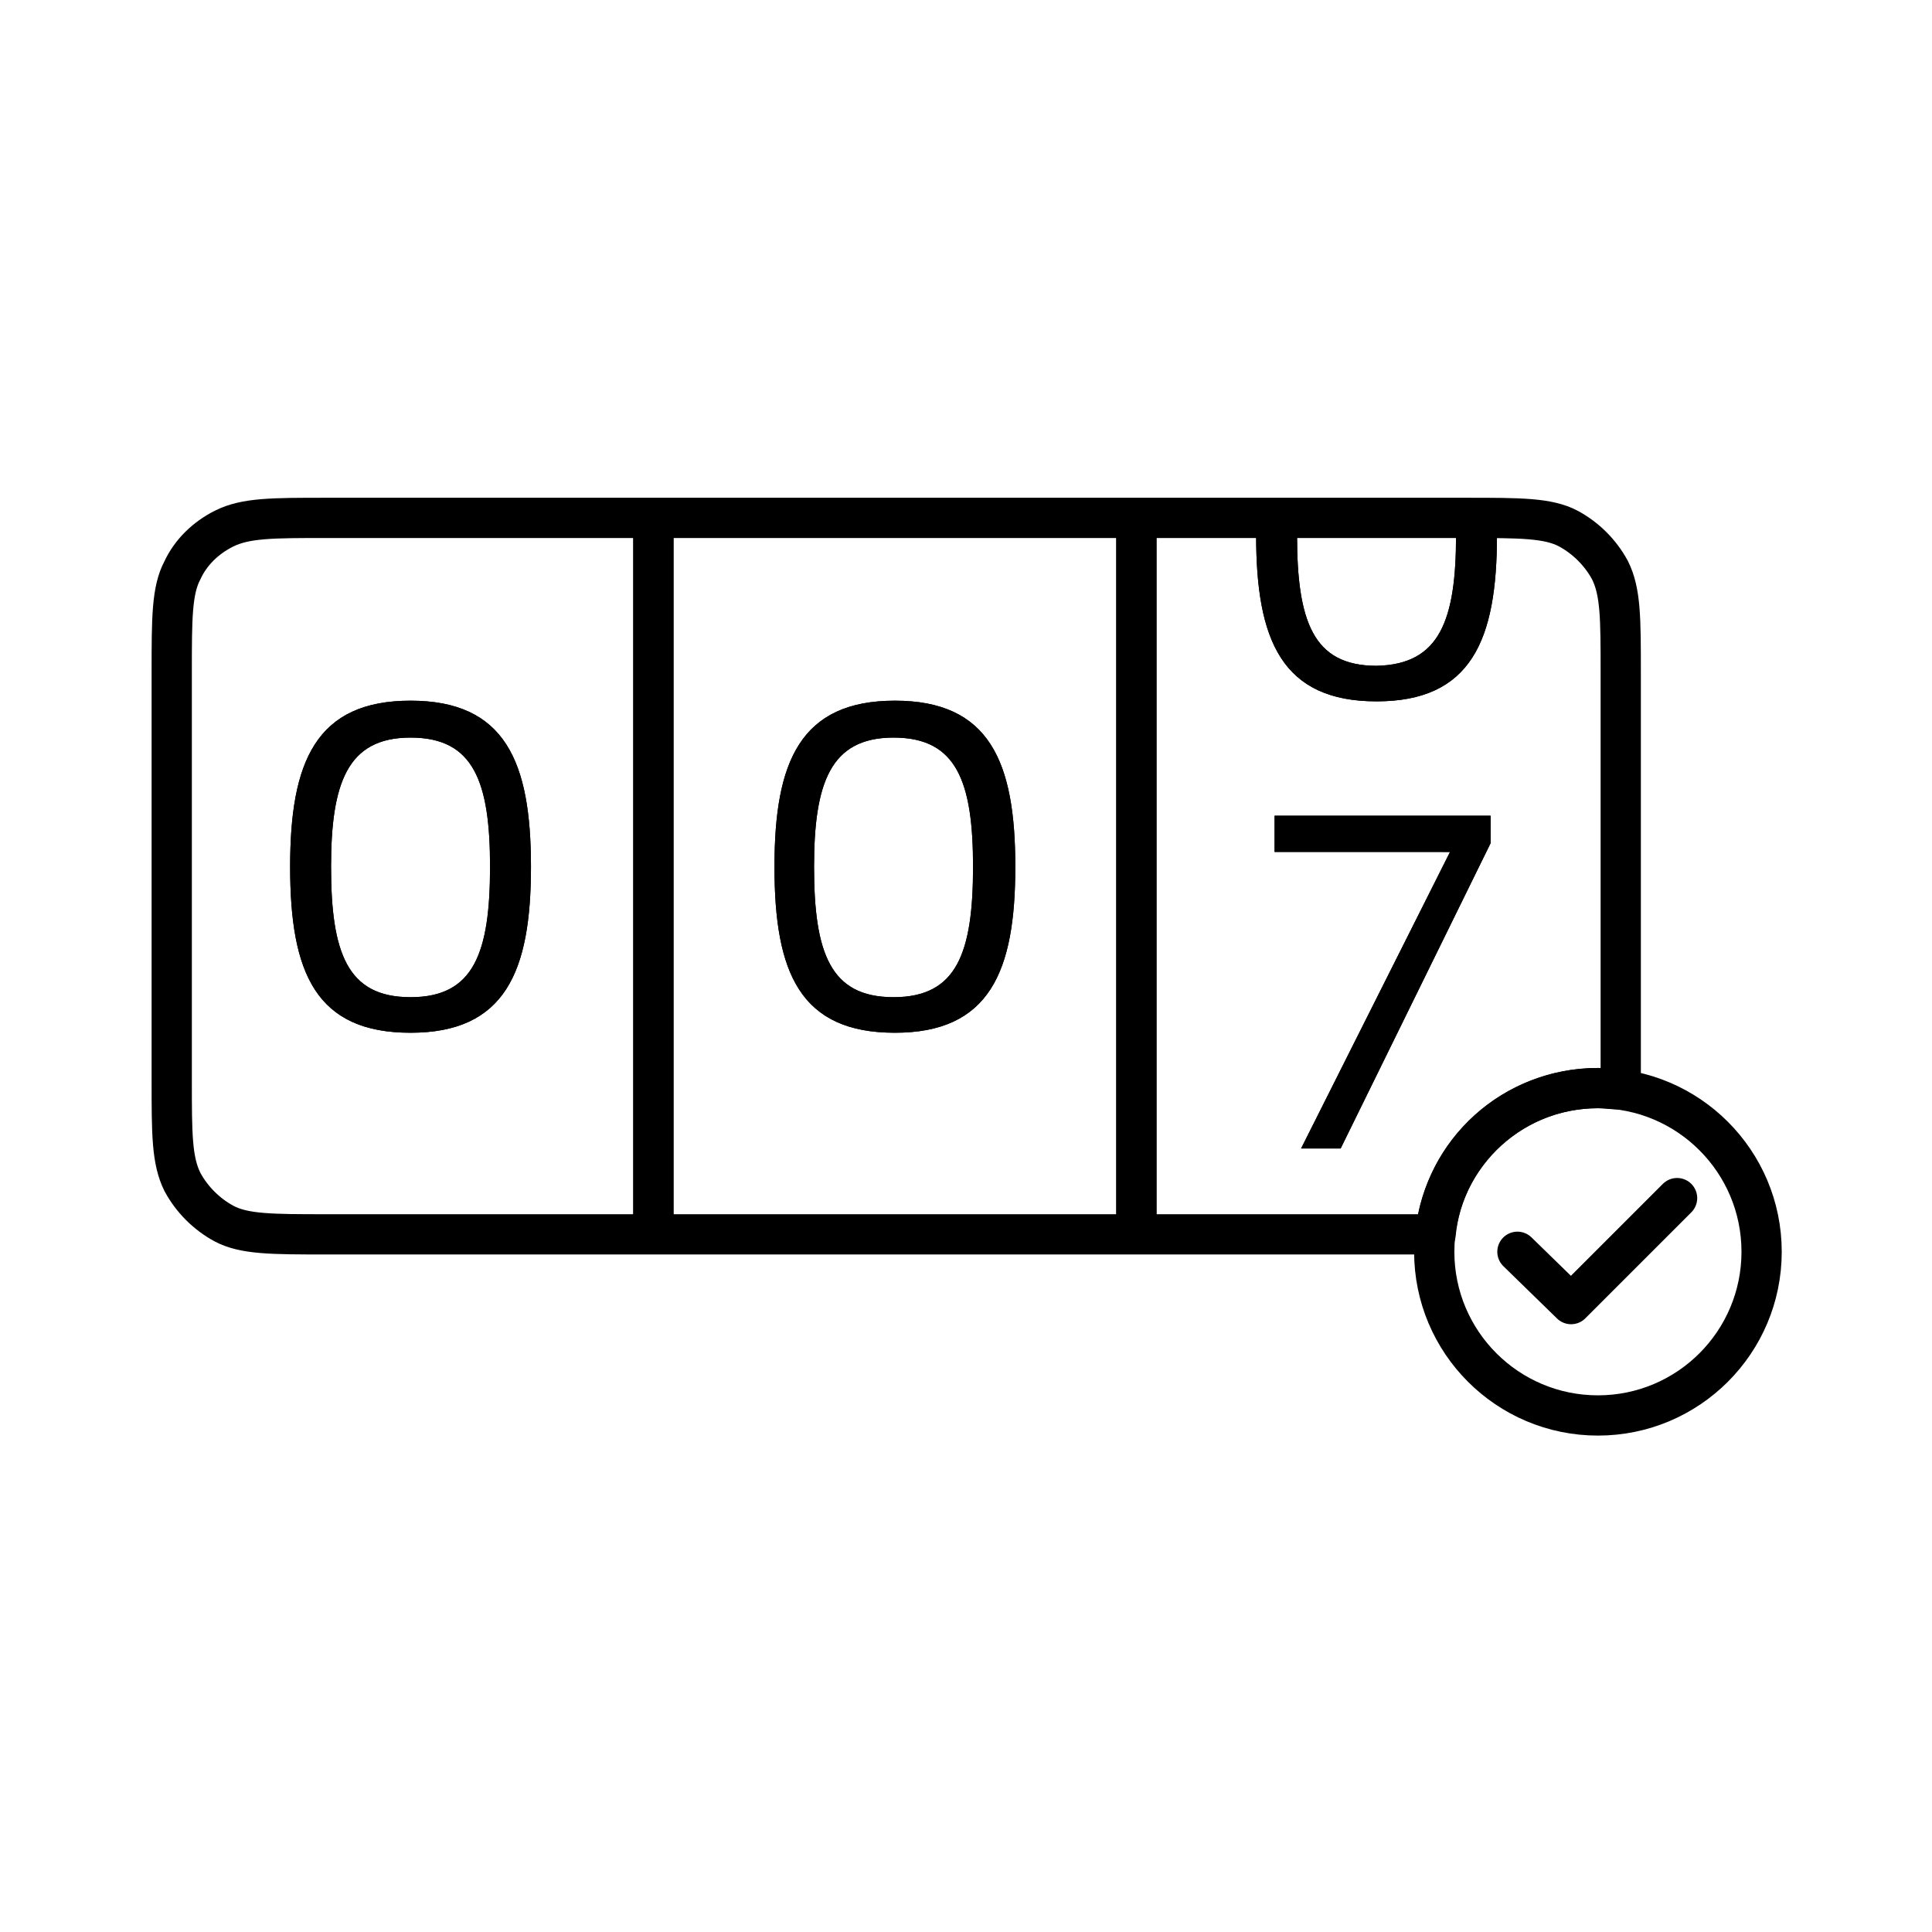 <?xml version="1.0" encoding="utf-8"?>
<svg version="1.1" xmlns="http://www.w3.org/2000/svg" xmlns:xlink="http://www.w3.org/1999/xlink" x="0px" y="0px"
    viewBox="0 0 144 144" style="enable-background:new 0 0 144 144;" xml:space="preserve">
<style type="text/css">
	.zaehler-anmelden-st0{fill:none;stroke:currentColor;stroke-width:3;stroke-linejoin:round;}
	.zaehler-anmelden-st1{fill:currentColor;stroke:currentColor;stroke-width:0.35;stroke-miterlimit:10;}
	.zaehler-anmelden-st2{clip-path:url(#SVGID_00000165196934925144059300000002586383037813267623_);}
	.zaehler-anmelden-st3{fill:currentColor;stroke:currentColor;stroke-width:0.4;stroke-miterlimit:10;}
	.zaehler-anmelden-st4{clip-path:url(#SVGID_00000084520065558329021180000015016225602050783119_);}
	.zaehler-anmelden-st5{fill:none;stroke:currentColor;stroke-width:3;stroke-linecap:round;stroke-linejoin:round;}
</style>
<g id="Ebene_2_00000141447267586049811710000004811144154494874505_">
</g>
<g>
	<line class="zaehler-anmelden-st0" x1="48.7" y1="38.6" x2="48.7" y2="92"/>
	<line class="zaehler-anmelden-st0" x1="84.7" y1="38.6" x2="84.7" y2="92"/>
	<g>
		<path class="zaehler-anmelden-st1" d="M21.8,64.6c0-7.8,1.9-12.2,8.8-12.2s8.8,4.4,8.8,12.2c0,7.8-1.9,12.2-8.8,12.2S21.8,72.5,21.8,64.6z
			 M36.7,64.6c0-6.3-1.2-9.8-6.1-9.8c-4.9,0-6.1,3.6-6.1,9.8c0,6.4,1.2,9.9,6.1,9.9C35.5,74.5,36.7,71,36.7,64.6z"/>
	</g>
	<g>
		<path class="zaehler-anmelden-st1" d="M57.9,64.6c0-7.8,1.9-12.2,8.8-12.2s8.8,4.4,8.8,12.2c0,7.8-1.9,12.2-8.8,12.2S57.9,72.5,57.9,64.6z
			 M72.7,64.6c0-6.3-1.2-9.8-6.1-9.8c-4.9,0-6.1,3.6-6.1,9.8c0,6.4,1.2,9.9,6.1,9.9C71.5,74.5,72.7,71,72.7,64.6z"/>
	</g>
	<g>
		<defs>
			<rect id="SVGID_1_anmelden" x="86" y="38.5" width="34.7" height="53.5"/>
		</defs>
		<clipPath id="SVGID_00000075853083825083054630000009865528827348531636_">
			<use xlink:href="#SVGID_1_anmelden"  style="overflow:visible;"/>
		</clipPath>
		<g style="clip-path:url(#SVGID_00000075853083825083054630000009865528827348531636_);">
			<path class="zaehler-anmelden-st1" d="M93.8,39.9c0-7.8,1.9-12.2,8.8-12.2s8.8,4.4,8.8,12.2c0,7.8-1.9,12.2-8.8,12.2S93.8,47.7,93.8,39.9z
				 M108.7,39.9c0-6.3-1.2-9.8-6.1-9.8c-4.9,0-6.1,3.6-6.1,9.8c0,6.4,1.2,9.9,6.1,9.9C107.5,49.7,108.7,46.2,108.7,39.9z"/>
		</g>
		<g style="clip-path:url(#SVGID_00000075853083825083054630000009865528827348531636_);">
			<path class="zaehler-anmelden-st3" d="M97.3,85.4l11.1-22.1H95.2v-2.3h15.7v1.8L99.8,85.4H97.3z"/>
		</g>
	</g>
	<line class="zaehler-anmelden-st0" x1="48.7" y1="38.6" x2="48.7" y2="92"/>
	<line class="zaehler-anmelden-st0" x1="84.7" y1="38.6" x2="84.7" y2="92"/>
	<g>
		<path class="zaehler-anmelden-st1" d="M21.8,64.6c0-7.8,1.9-12.2,8.8-12.2s8.8,4.4,8.8,12.2c0,7.8-1.9,12.2-8.8,12.2S21.8,72.5,21.8,64.6z
			 M36.7,64.6c0-6.3-1.2-9.8-6.1-9.8c-4.9,0-6.1,3.6-6.1,9.8c0,6.4,1.2,9.9,6.1,9.9C35.5,74.5,36.7,71,36.7,64.6z"/>
	</g>
	<g>
		<path class="zaehler-anmelden-st1" d="M57.9,64.6c0-7.8,1.9-12.2,8.8-12.2s8.8,4.4,8.8,12.2c0,7.8-1.9,12.2-8.8,12.2S57.9,72.5,57.9,64.6z
			 M72.7,64.6c0-6.3-1.2-9.8-6.1-9.8c-4.9,0-6.1,3.6-6.1,9.8c0,6.4,1.2,9.9,6.1,9.9C71.5,74.5,72.7,71,72.7,64.6z"/>
	</g>
	<g>
		<defs>
			<rect id="SVGID_00000006704643335827663950000015818124120696030885_" x="86" y="38.5" width="34.7" height="53.5"/>
		</defs>
		<clipPath id="SVGID_00000029011602170828648010000016926320059809198241_">
			<use xlink:href="#SVGID_00000006704643335827663950000015818124120696030885_"  style="overflow:visible;"/>
		</clipPath>
		<g style="clip-path:url(#SVGID_00000029011602170828648010000016926320059809198241_);">
			<path class="zaehler-anmelden-st1" d="M93.8,39.9c0-7.8,1.9-12.2,8.8-12.2s8.8,4.4,8.8,12.2c0,7.8-1.9,12.2-8.8,12.2S93.8,47.7,93.8,39.9z
				 M108.7,39.9c0-6.3-1.2-9.8-6.1-9.8c-4.9,0-6.1,3.6-6.1,9.8c0,6.4,1.2,9.9,6.1,9.9C107.5,49.7,108.7,46.2,108.7,39.9z"/>
		</g>
		<g style="clip-path:url(#SVGID_00000029011602170828648010000016926320059809198241_);">
			<path class="zaehler-anmelden-st3" d="M97.3,85.4l11.1-22.1H95.2v-2.3h15.7v1.8L99.8,85.4H97.3z"/>
		</g>
	</g>
	<circle class="zaehler-anmelden-st5" cx="119.1" cy="93.3" r="12.2"/>
	<path class="zaehler-anmelden-st5" d="M119.1,81.1c0.6,0,1.1,0.1,1.7,0.1c0-0.2,0-0.5,0-0.7V50.1c0-4,0-6-0.8-7.6c-0.7-1.3-1.8-2.4-3.1-3.1
		c-1.5-0.8-3.6-0.8-7.6-0.8h-85c-4,0-6,0-7.6,0.8c-1.4,0.7-2.5,1.8-3.1,3.1c-0.8,1.5-0.8,3.6-0.8,7.6v30.4c0,4,0,6,0.8,7.6
		c0.7,1.3,1.8,2.4,3.1,3.1c1.5,0.8,3.6,0.8,7.6,0.8h82.7C107.6,85.8,112.8,81.1,119.1,81.1z"/>
	<polyline class="zaehler-anmelden-st5" points="113.1,93.3 117.1,97.2 125,89.3 	"/>
</g>
</svg>
